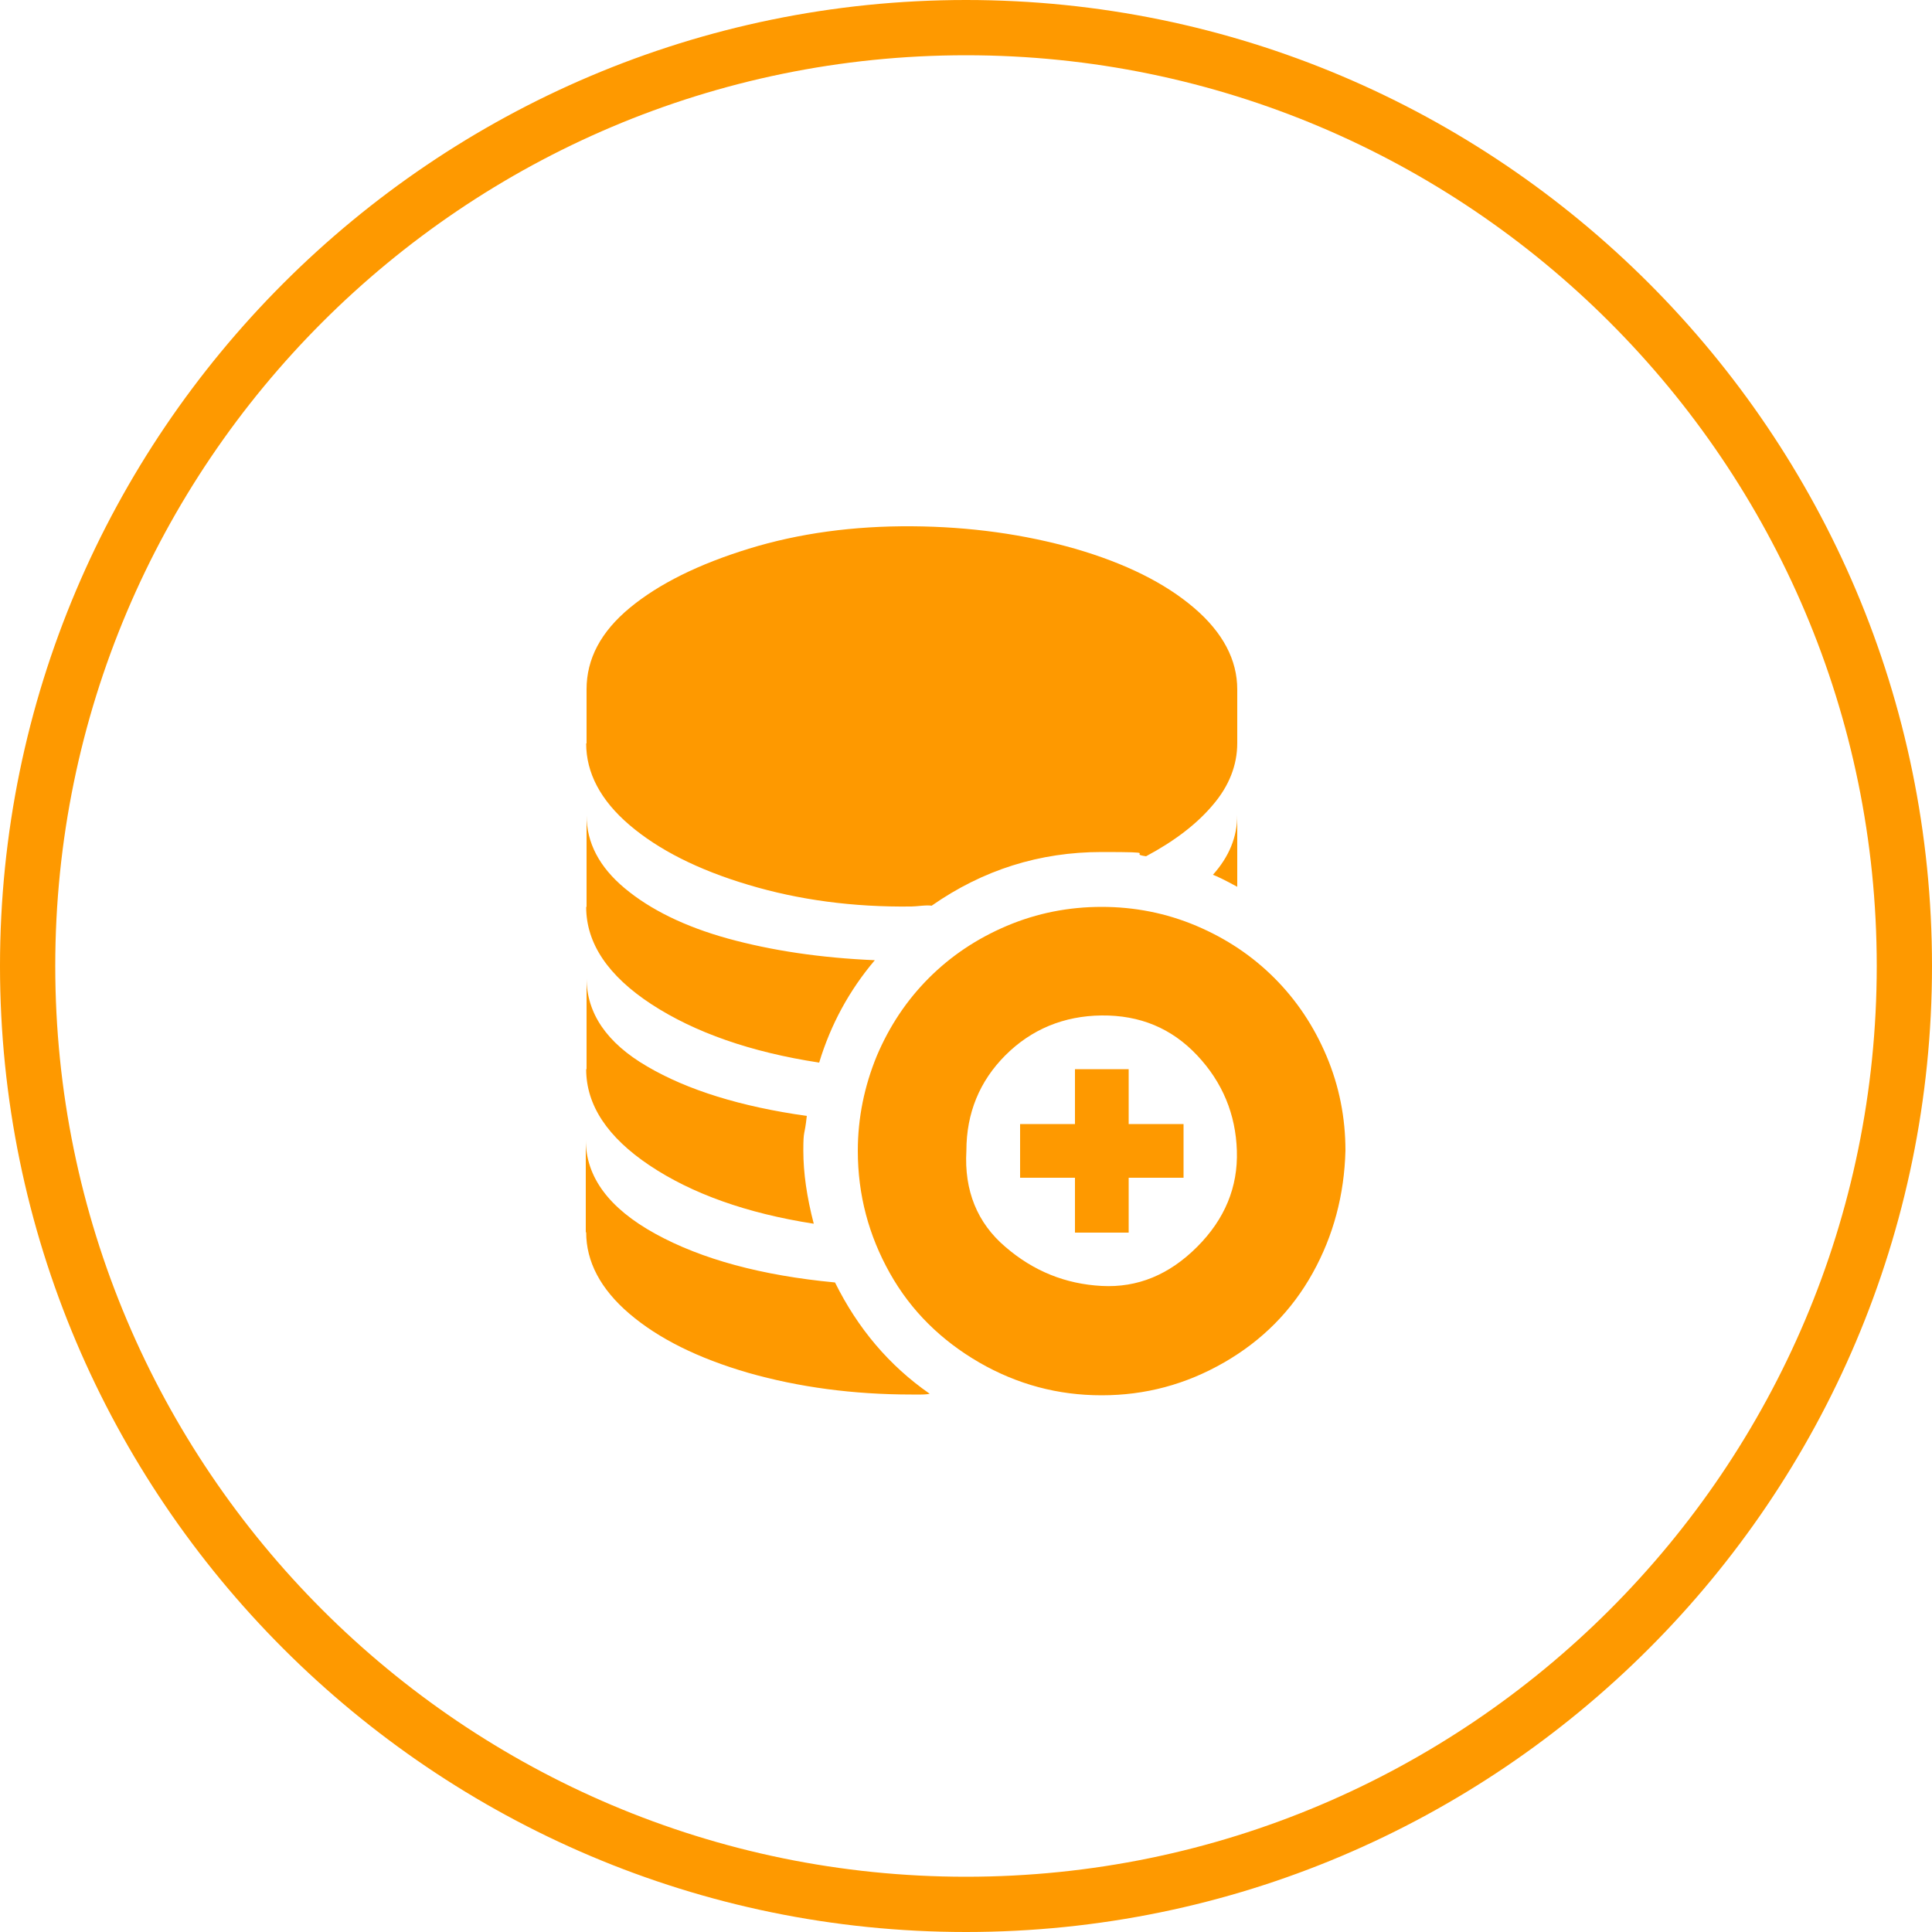 <?xml version="1.0" encoding="UTF-8"?>
<svg id="Layer_1" xmlns="http://www.w3.org/2000/svg" version="1.1" xmlns:xlink="http://www.w3.org/1999/xlink" viewBox="0 0 500 500">
  <!-- Generator: Adobe Illustrator 29.2.1, SVG Export Plug-In . SVG Version: 2.1.0 Build 116)  -->
  <defs>
    <style>
      .st0 {
        fill: #fe9900;
      }
    </style>
  </defs>
  <path class="st0" d="M250,0C112.2,0,0,112.2,0,250s112.2,250,250,250,250-112.1,250-250S387.9,0,250,0ZM250,485.7c-130,0-235.7-105.7-235.7-235.7S120,14.3,250,14.3s235.7,105.7,235.7,235.7-105.7,235.7-235.7,235.7h0Z"/>
  <path class="st0" d="M151.7,318.9c0,7.6,3.7,14.7,11.2,21.1s17.7,11.5,30.8,15.3c13,3.7,27.1,5.6,42.2,5.6h2.5c1.1,0,1.8-.1,2.2-.2-10.5-7.3-18.6-16.9-24.5-28.8-19-1.8-34.5-6-46.5-12.6s-18-14.7-18-24.3v23.9h.1ZM151.7,276.7c0,9.3,5.5,17.6,16.4,24.9s25.1,12.4,42.5,15.1c-1.8-6.9-2.7-13.2-2.7-18.9s.3-3.4.9-9c-17.1-2.4-30.9-6.7-41.3-12.8-10.5-6.1-15.7-13.8-15.7-22.9v23.6h0ZM151.7,234.7c0,9.4,5.6,17.8,16.9,25.2,11.2,7.3,25.7,12.4,43.4,15.1,3-9.9,7.8-18.7,14.4-26.5-14.1-.6-26.7-2.5-38-5.6-11.2-3.1-20.1-7.5-26.7-13s-9.9-11.8-9.9-18.9v23.7h-.1ZM151.7,192.4c0,7.6,3.7,14.7,11.2,21.1,7.5,6.4,17.7,11.6,30.8,15.5,13,3.9,27.1,5.8,42.2,5.6.6,0,1.5-.1,2.7-.2s2-.1,2.5,0c13.3-9.3,28-13.9,44-13.9s6.4.4,11.5,1.1c7.3-3.9,13.1-8.3,17.3-13.3,4.2-4.9,6.3-10.3,6.3-16v-13.9c0-7.6-3.7-14.7-11.2-21.1-7.5-6.4-17.7-11.5-30.8-15.3-13-3.7-27.1-5.7-42.2-5.8-15.1-.1-29.2,1.8-42.2,5.8s-23.3,9.1-30.8,15.3-11.2,13.2-11.2,21.1v14h0ZM222,297.8c0,11.4,2.8,21.9,8.3,31.7s13.3,17.4,23.1,23.1c9.9,5.7,20.4,8.5,31.7,8.5s21.8-2.8,31.7-8.5c9.9-5.7,17.5-13.4,22.9-23.1s8.2-20.3,8.5-31.7c0-8.5-1.6-16.7-4.9-24.5s-7.8-14.5-13.5-20.2-12.4-10.2-20.2-13.5c-7.8-3.3-16-4.9-24.5-4.9s-16.7,1.6-24.5,4.9c-7.8,3.3-14.5,7.8-20.2,13.5s-10.2,12.4-13.5,20.2c-3.2,7.8-4.9,16-4.9,24.5h0ZM250.1,297.8c0-9.7,3.4-18,10.1-24.7s15.1-10.2,24.9-10.3c9.9-.1,18.1,3.3,24.7,10.3s10,15.3,10.3,24.7-3.1,17.7-10.3,24.9-15.4,10.6-24.7,10.1-17.6-3.8-24.9-10.1c-7.3-6.2-10.7-14.6-10.1-24.9ZM264,304.8h14.2v14.2h13.9v-14.2h14.2v-13.9h-14.2v-14.2h-13.9v14.2h-14.2v13.9ZM313.9,226.4c.9.3,3,1.3,6.3,3.1v-18.6c0,5.7-2.1,10.8-6.3,15.5Z"/>
</svg>